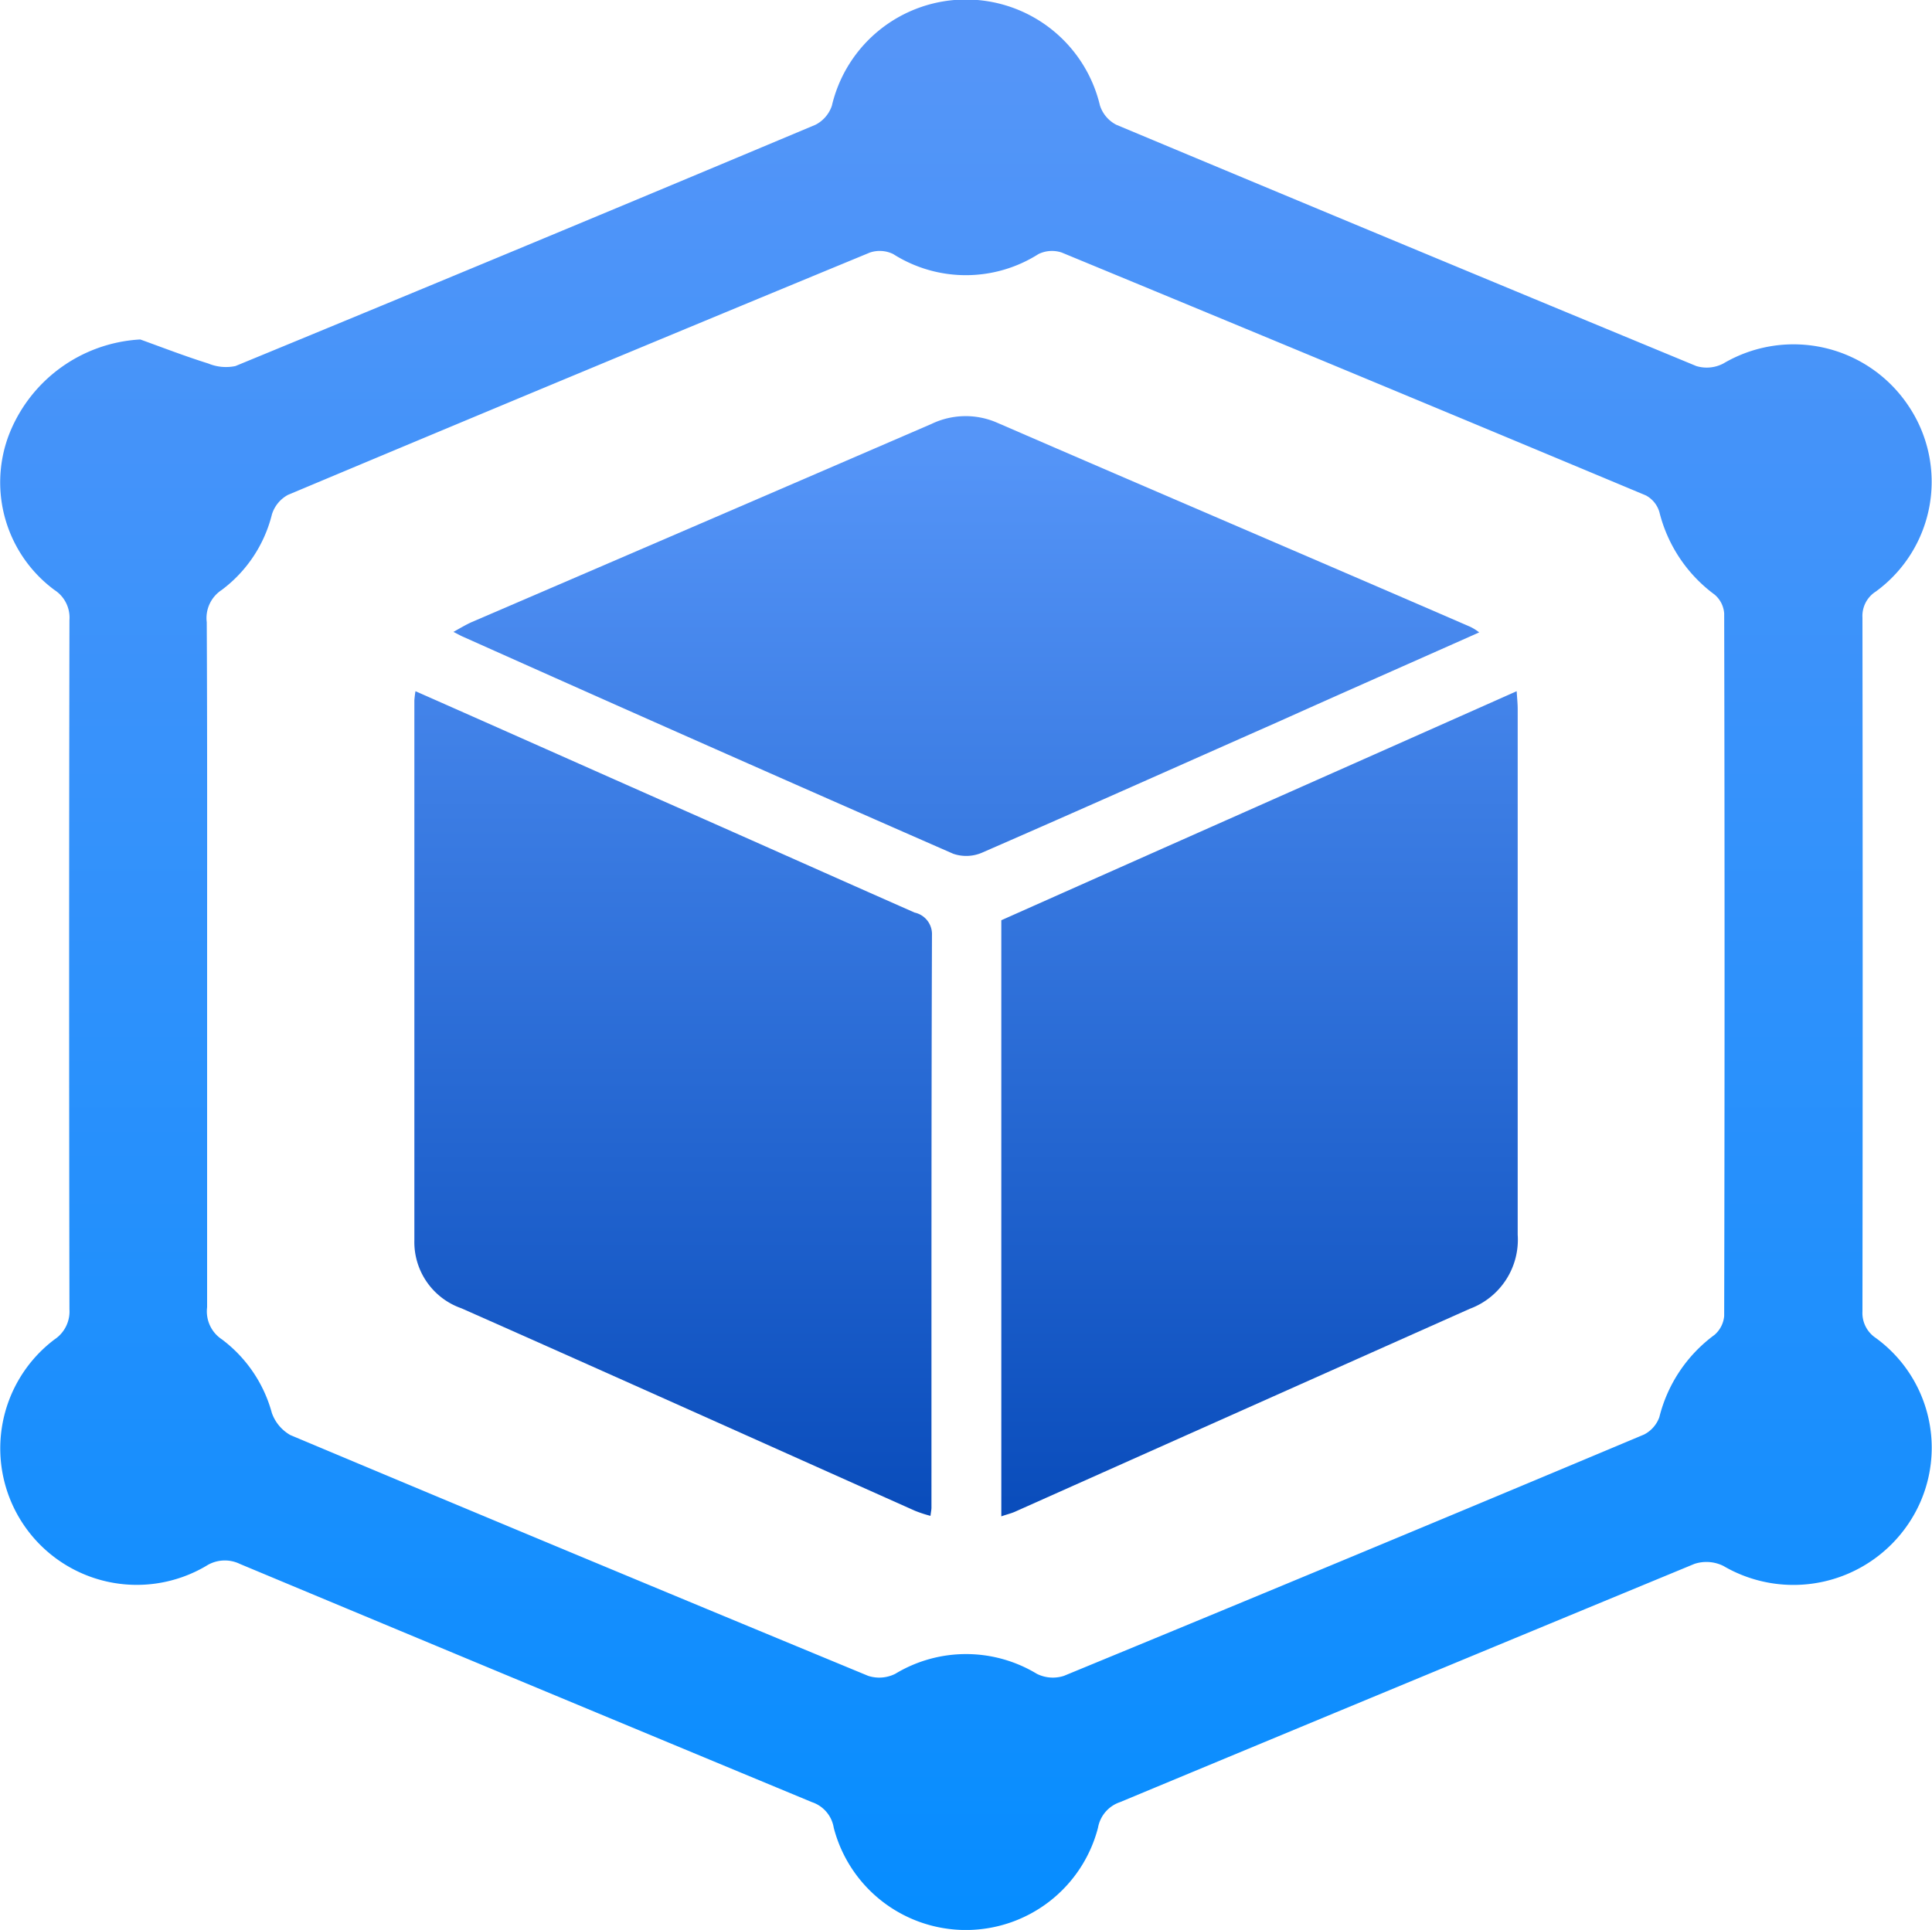 <svg id="组_17" data-name="组 17" xmlns="http://www.w3.org/2000/svg" xmlns:xlink="http://www.w3.org/1999/xlink" width="37.781" height="37.75" viewBox="0 0 37.781 37.75">
  <defs>
    <style>
      .cls-1, .cls-2 {
        fill-rule: evenodd;
      }

      .cls-1 {
        fill: url(#linear-gradient);
      }

      .cls-2 {
        fill: url(#linear-gradient-2);
      }
    </style>
    <linearGradient id="linear-gradient" x1="307.985" y1="5587.78" x2="307.985" y2="5566.28" gradientUnits="userSpaceOnUse">
      <stop offset="0" stop-color="#094cbb"/>
      <stop offset="0.977" stop-color="#5595f8"/>
      <stop offset="1" stop-color="#5595f8"/>
    </linearGradient>
    <linearGradient id="linear-gradient-2" x1="307.985" y1="5595.88" x2="307.985" y2="5558.13" gradientUnits="userSpaceOnUse">
      <stop offset="0" stop-color="#068dff"/>
      <stop offset="0.977" stop-color="#5595f8"/>
      <stop offset="1" stop-color="#5595f8"/>
    </linearGradient>
  </defs>
  <path id="形状_715" data-name="形状 715" class="cls-1" d="M297.219,5571.65c1.721,0.76,3.4,1.51,5.073,2.25,1.562,0.69,3.124,1.39,4.688,2.08a0.431,0.431,0,0,1,.339.44c-0.013,3.74-.009,7.47-0.01,11.2,0,0.04-.01.08-0.019,0.16a2.424,2.424,0,0,1-.305-0.1c-2.956-1.32-5.91-2.65-8.868-3.96a1.372,1.372,0,0,1-.92-1.33q0-5.28,0-10.56A1.793,1.793,0,0,1,297.219,5571.65Zm11.456,16.14v-11.66c3.343-1.49,6.686-2.97,10.078-4.48,0.009,0.14.02,0.25,0.02,0.35,0,3.43,0,6.85,0,10.28a1.441,1.441,0,0,1-.937,1.45q-4.44,1.98-8.873,3.96C308.88,5587.73,308.787,5587.75,308.675,5587.79Zm9.345-17.29c-1.349.6-2.641,1.17-3.933,1.75-1.922.85-3.842,1.71-5.77,2.55a0.783,0.783,0,0,1-.581.03q-4.794-2.1-9.575-4.24c-0.05-.02-0.1-0.05-0.2-0.1,0.142-.08.244-0.14,0.353-0.19q4.5-1.935,9-3.88a1.538,1.538,0,0,1,1.26-.03c3.089,1.34,6.181,2.66,9.271,4A0.913,0.913,0,0,1,318.02,5570.5Z" transform="translate(-289.094 -5558.13)"/>
  <path id="形状_716" data-name="形状 716" class="cls-2" d="M291.837,5564.77c0.443,0.16.882,0.33,1.33,0.47a0.9,0.9,0,0,0,.531.05q5.679-2.34,11.344-4.72a0.653,0.653,0,0,0,.319-0.37,2.693,2.693,0,0,1,5.242-.01,0.647,0.647,0,0,0,.32.38q5.664,2.37,11.343,4.72a0.7,0.7,0,0,0,.529-0.05,2.7,2.7,0,0,1,3.614.82,2.657,2.657,0,0,1-.632,3.64,0.565,0.565,0,0,0-.262.51q0.009,6.795,0,13.57a0.586,0.586,0,0,0,.26.52,2.654,2.654,0,0,1,.635,3.64,2.711,2.711,0,0,1-3.614.82,0.748,0.748,0,0,0-.568-0.04q-5.622,2.325-11.232,4.66a0.646,0.646,0,0,0-.43.5,2.669,2.669,0,0,1-5.168,0,0.635,0.635,0,0,0-.426-0.5q-5.6-2.325-11.188-4.66a0.675,0.675,0,0,0-.659.04,2.67,2.67,0,0,1-2.966-4.43,0.657,0.657,0,0,0,.293-0.59q-0.012-6.735,0-13.48a0.644,0.644,0,0,0-.293-0.59,2.618,2.618,0,0,1-.9-3.01A2.929,2.929,0,0,1,291.837,5564.77Zm1.307,12.23c0,2.23,0,4.47,0,6.7a0.656,0.656,0,0,0,.292.63,2.675,2.675,0,0,1,.975,1.44,0.807,0.807,0,0,0,.361.43q5.643,2.37,11.3,4.71a0.7,0.7,0,0,0,.529-0.04,2.674,2.674,0,0,1,2.769,0,0.7,0.7,0,0,0,.529.04q5.679-2.34,11.344-4.72a0.616,0.616,0,0,0,.3-0.34,2.849,2.849,0,0,1,1.079-1.61,0.552,0.552,0,0,0,.189-0.37q0.015-6.87,0-13.74a0.531,0.531,0,0,0-.188-0.37,2.861,2.861,0,0,1-1.078-1.61,0.54,0.54,0,0,0-.266-0.33q-5.7-2.385-11.422-4.75a0.6,0.6,0,0,0-.456.03,2.649,2.649,0,0,1-2.839,0,0.6,0.6,0,0,0-.457-0.03q-5.7,2.355-11.38,4.74a0.654,0.654,0,0,0-.313.38,2.637,2.637,0,0,1-.983,1.48,0.657,0.657,0,0,0-.292.63C293.148,5572.53,293.144,5574.76,293.144,5577Z" transform="translate(-289.094 -5558.13)"/>
</svg>
